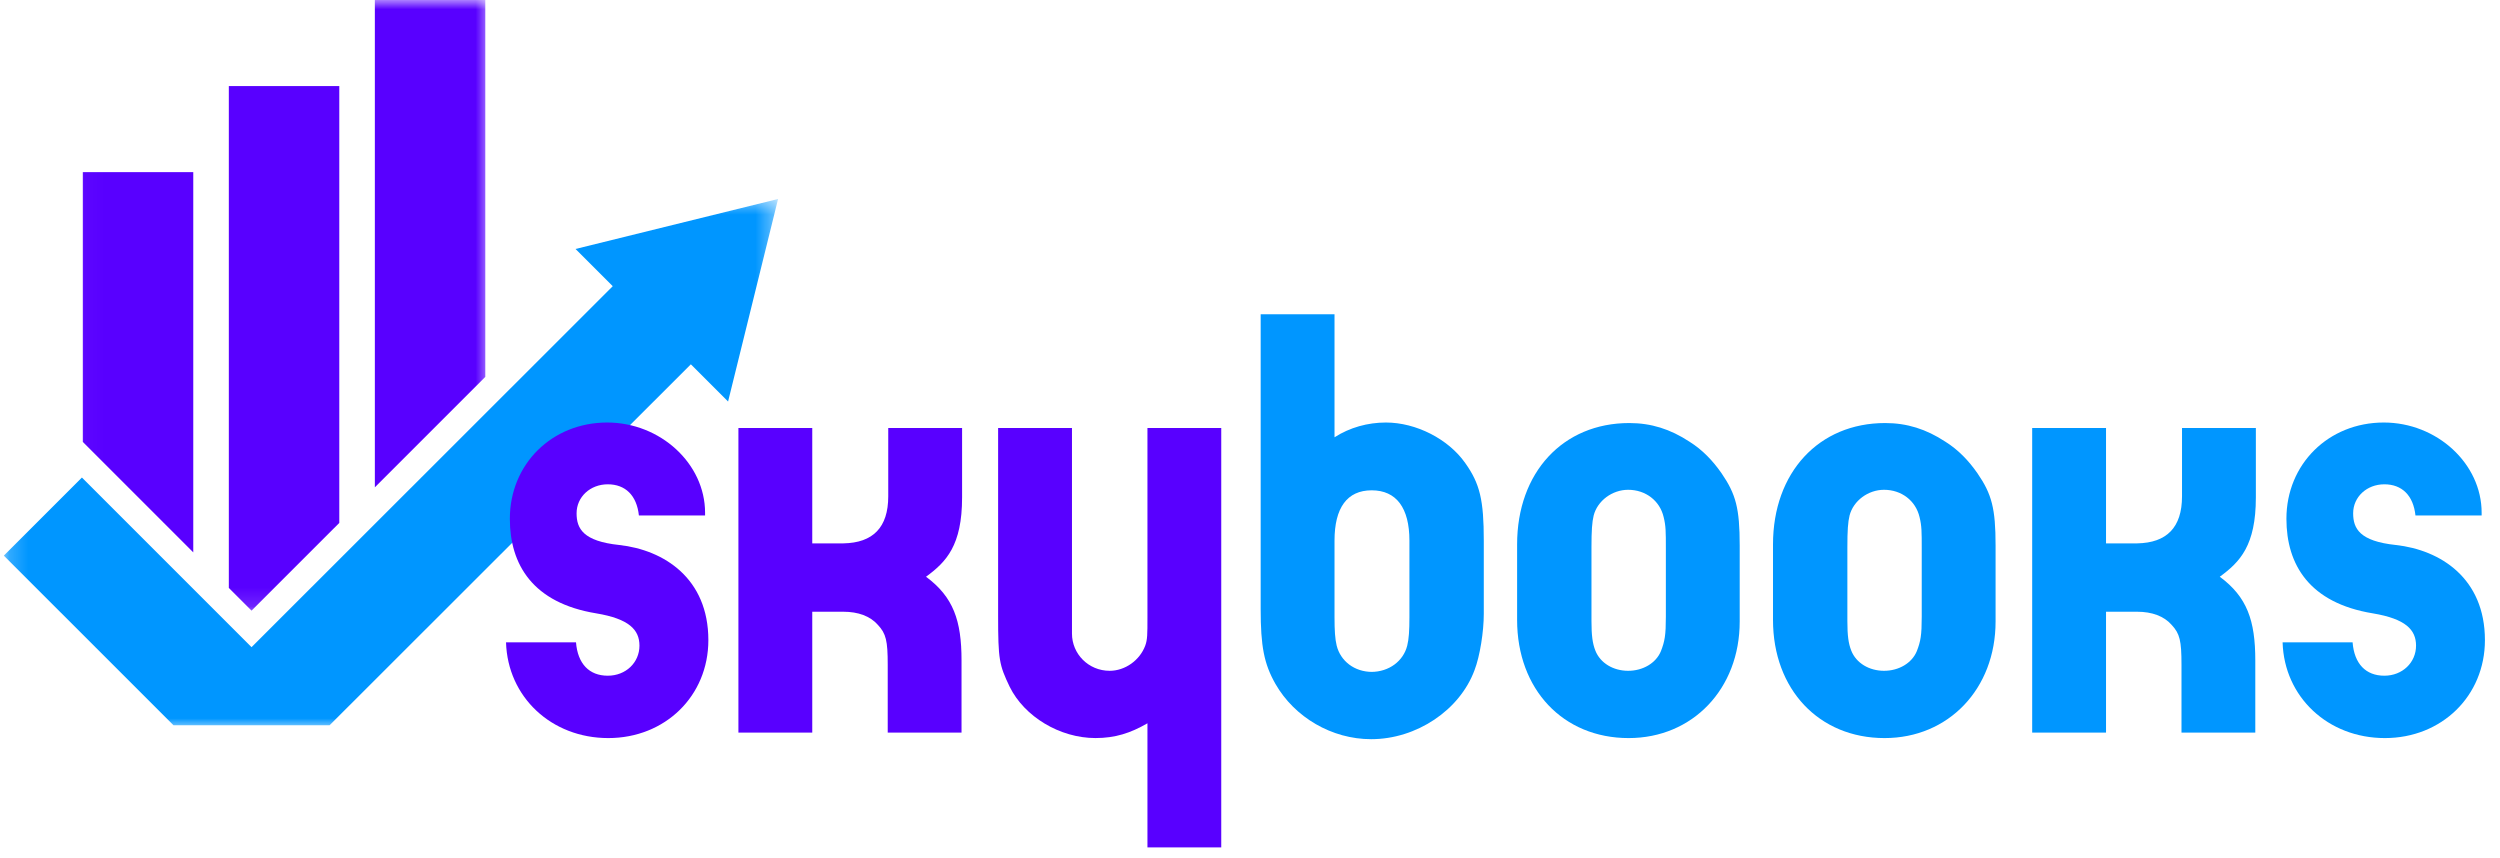 <svg width="134" height="46" viewBox="0 0 134 46" fill="none" xmlns="http://www.w3.org/2000/svg">
<mask id="mask0_2525_13" style="mask-type:luminance" maskUnits="userSpaceOnUse" x="0" y="10" width="42" height="30">
<path d="M0.192 10.572H41.634V39.005H0.192V10.572Z" fill="white"/>
</mask>
<g mask="url(#mask0_2525_13)">
<path d="M41.705 10.665L39.025 21.522L37.03 19.527L17.667 38.873H9.297L0.205 29.782L4.391 25.596L13.482 34.688L32.843 15.34L30.848 13.345L41.705 10.665Z" fill="#0096FF"/>
</g>
<mask id="mask1_2525_13" style="mask-type:luminance" maskUnits="userSpaceOnUse" x="4" y="0" width="23" height="33">
<path d="M4.027 0H26.325V32.869H4.027V0Z" fill="white"/>
</mask>
<g mask="url(#mask1_2525_13)">
<path d="M20.092 26.12V0H26.012V20.201L20.092 26.12ZM13.482 32.731L18.186 28.028V4.614H12.265V31.514L13.482 32.731ZM10.359 29.608V9.227H4.438V23.687L10.359 29.608Z" fill="#5800FF"/>
</g>
<path d="M37.792 27.63V27.484C37.792 24.845 35.389 22.647 32.545 22.647C29.586 22.647 27.328 24.875 27.328 27.806C27.328 30.267 28.559 32.319 31.96 32.876C33.718 33.17 34.275 33.755 34.275 34.606C34.275 35.516 33.542 36.218 32.576 36.218C31.579 36.218 30.964 35.574 30.874 34.43H27.123C27.21 37.361 29.556 39.561 32.604 39.561C35.653 39.561 37.968 37.302 37.968 34.312C37.968 31 35.594 29.477 33.192 29.212C31.255 29.007 30.905 28.333 30.905 27.512C30.905 26.633 31.638 25.959 32.576 25.959C33.514 25.959 34.13 26.546 34.245 27.63H37.792Z" fill="#5800FF"/>
<path d="M43.537 29.125V22.94H39.579V39.267H43.537V32.789H45.206C45.998 32.789 46.644 33.024 47.053 33.492C47.493 33.962 47.582 34.343 47.582 35.633V39.267H51.538V35.398C51.538 33.257 51.098 31.997 49.634 30.913C50.717 30.121 51.568 29.242 51.568 26.661V22.94H47.61V26.605C47.61 28.274 46.79 29.096 45.206 29.125H43.537Z" fill="#5800FF"/>
<path d="M53.499 22.94V32.993C53.499 35.367 53.558 35.633 54.115 36.804C54.907 38.416 56.811 39.56 58.717 39.56C59.773 39.56 60.593 39.295 61.503 38.768V45.422H65.459V22.94H61.503V33.111C61.503 33.99 61.503 34.284 61.385 34.606C61.091 35.398 60.299 35.955 59.479 35.955C58.337 35.955 57.458 35.045 57.458 33.962V22.94H53.499Z" fill="#5800FF"/>
<path d="M71.53 16.844H67.572V32.643C67.572 34.636 67.749 35.574 68.364 36.658C69.389 38.447 71.382 39.62 73.493 39.62C75.926 39.62 78.241 38.066 79.033 35.925C79.327 35.163 79.531 33.844 79.531 32.907V28.979C79.531 26.81 79.327 25.93 78.535 24.817C77.627 23.526 75.897 22.647 74.285 22.647C73.317 22.647 72.351 22.91 71.53 23.439V16.844ZM73.552 36.014C72.586 36.014 71.852 35.426 71.646 34.606C71.559 34.254 71.53 33.786 71.53 33.083V28.979C71.53 27.219 72.203 26.281 73.523 26.281C74.842 26.281 75.545 27.219 75.545 28.979V33.083C75.545 33.786 75.517 34.254 75.427 34.606C75.223 35.426 74.461 36.014 73.493 36.014H73.552Z" fill="#0096FF"/>
<path d="M93.248 29.242C93.248 27.249 93.043 26.487 92.279 25.373C91.811 24.699 91.254 24.111 90.552 23.672C89.525 22.999 88.5 22.675 87.327 22.675C83.78 22.675 81.317 25.315 81.317 29.183V33.229C81.317 36.952 83.78 39.561 87.296 39.561C90.726 39.561 93.248 36.921 93.248 33.316V29.242ZM89.29 33.052C89.29 34.049 89.231 34.371 89.026 34.9C88.763 35.544 88.06 35.955 87.268 35.955C86.476 35.955 85.773 35.544 85.51 34.869C85.362 34.489 85.303 34.079 85.303 33.287V29.329C85.303 28.45 85.334 27.982 85.421 27.63C85.625 26.838 86.417 26.253 87.268 26.253C88.206 26.253 88.968 26.838 89.172 27.717C89.29 28.187 89.29 28.509 89.29 29.388V33.052Z" fill="#0096FF"/>
<path d="M106.963 29.242C106.963 27.249 106.759 26.487 105.995 25.373C105.527 24.699 104.97 24.111 104.267 23.672C103.24 22.999 102.215 22.675 101.043 22.675C97.496 22.675 95.033 25.315 95.033 29.183V33.229C95.033 36.952 97.496 39.561 101.012 39.561C104.442 39.561 106.963 36.921 106.963 33.316V29.242ZM103.005 33.052C103.005 34.049 102.947 34.371 102.742 34.9C102.479 35.544 101.776 35.955 100.984 35.955C100.192 35.955 99.489 35.544 99.226 34.869C99.078 34.489 99.019 34.079 99.019 33.287V29.329C99.019 28.45 99.049 27.982 99.137 27.63C99.341 26.838 100.133 26.253 100.984 26.253C101.922 26.253 102.683 26.838 102.888 27.717C103.005 28.187 103.005 28.509 103.005 29.388V33.052Z" fill="#0096FF"/>
<path d="M112.883 29.125V22.94H108.925V39.267H112.883V32.789H114.552C115.344 32.789 115.99 33.024 116.399 33.492C116.839 33.962 116.928 34.343 116.928 35.633V39.267H120.884V35.398C120.884 33.257 120.444 31.997 118.98 30.913C120.064 30.121 120.914 29.242 120.914 26.661V22.94H116.956V26.605C116.956 28.274 116.136 29.096 114.552 29.125H112.883Z" fill="#0096FF"/>
<path d="M133.016 27.63V27.484C133.016 24.845 130.614 22.647 127.77 22.647C124.81 22.647 122.552 24.875 122.552 27.806C122.552 30.267 123.783 32.319 127.184 32.876C128.942 33.17 129.5 33.755 129.5 34.606C129.5 35.516 128.766 36.218 127.8 36.218C126.803 36.218 126.188 35.574 126.099 34.43H122.347C122.434 37.361 124.78 39.561 127.828 39.561C130.877 39.561 133.192 37.302 133.192 34.312C133.192 31 130.818 29.477 128.416 29.212C126.479 29.007 126.129 28.333 126.129 27.512C126.129 26.633 126.862 25.959 127.8 25.959C128.738 25.959 129.354 26.546 129.469 27.63H133.016Z" fill="#0096FF"/>
</svg>
